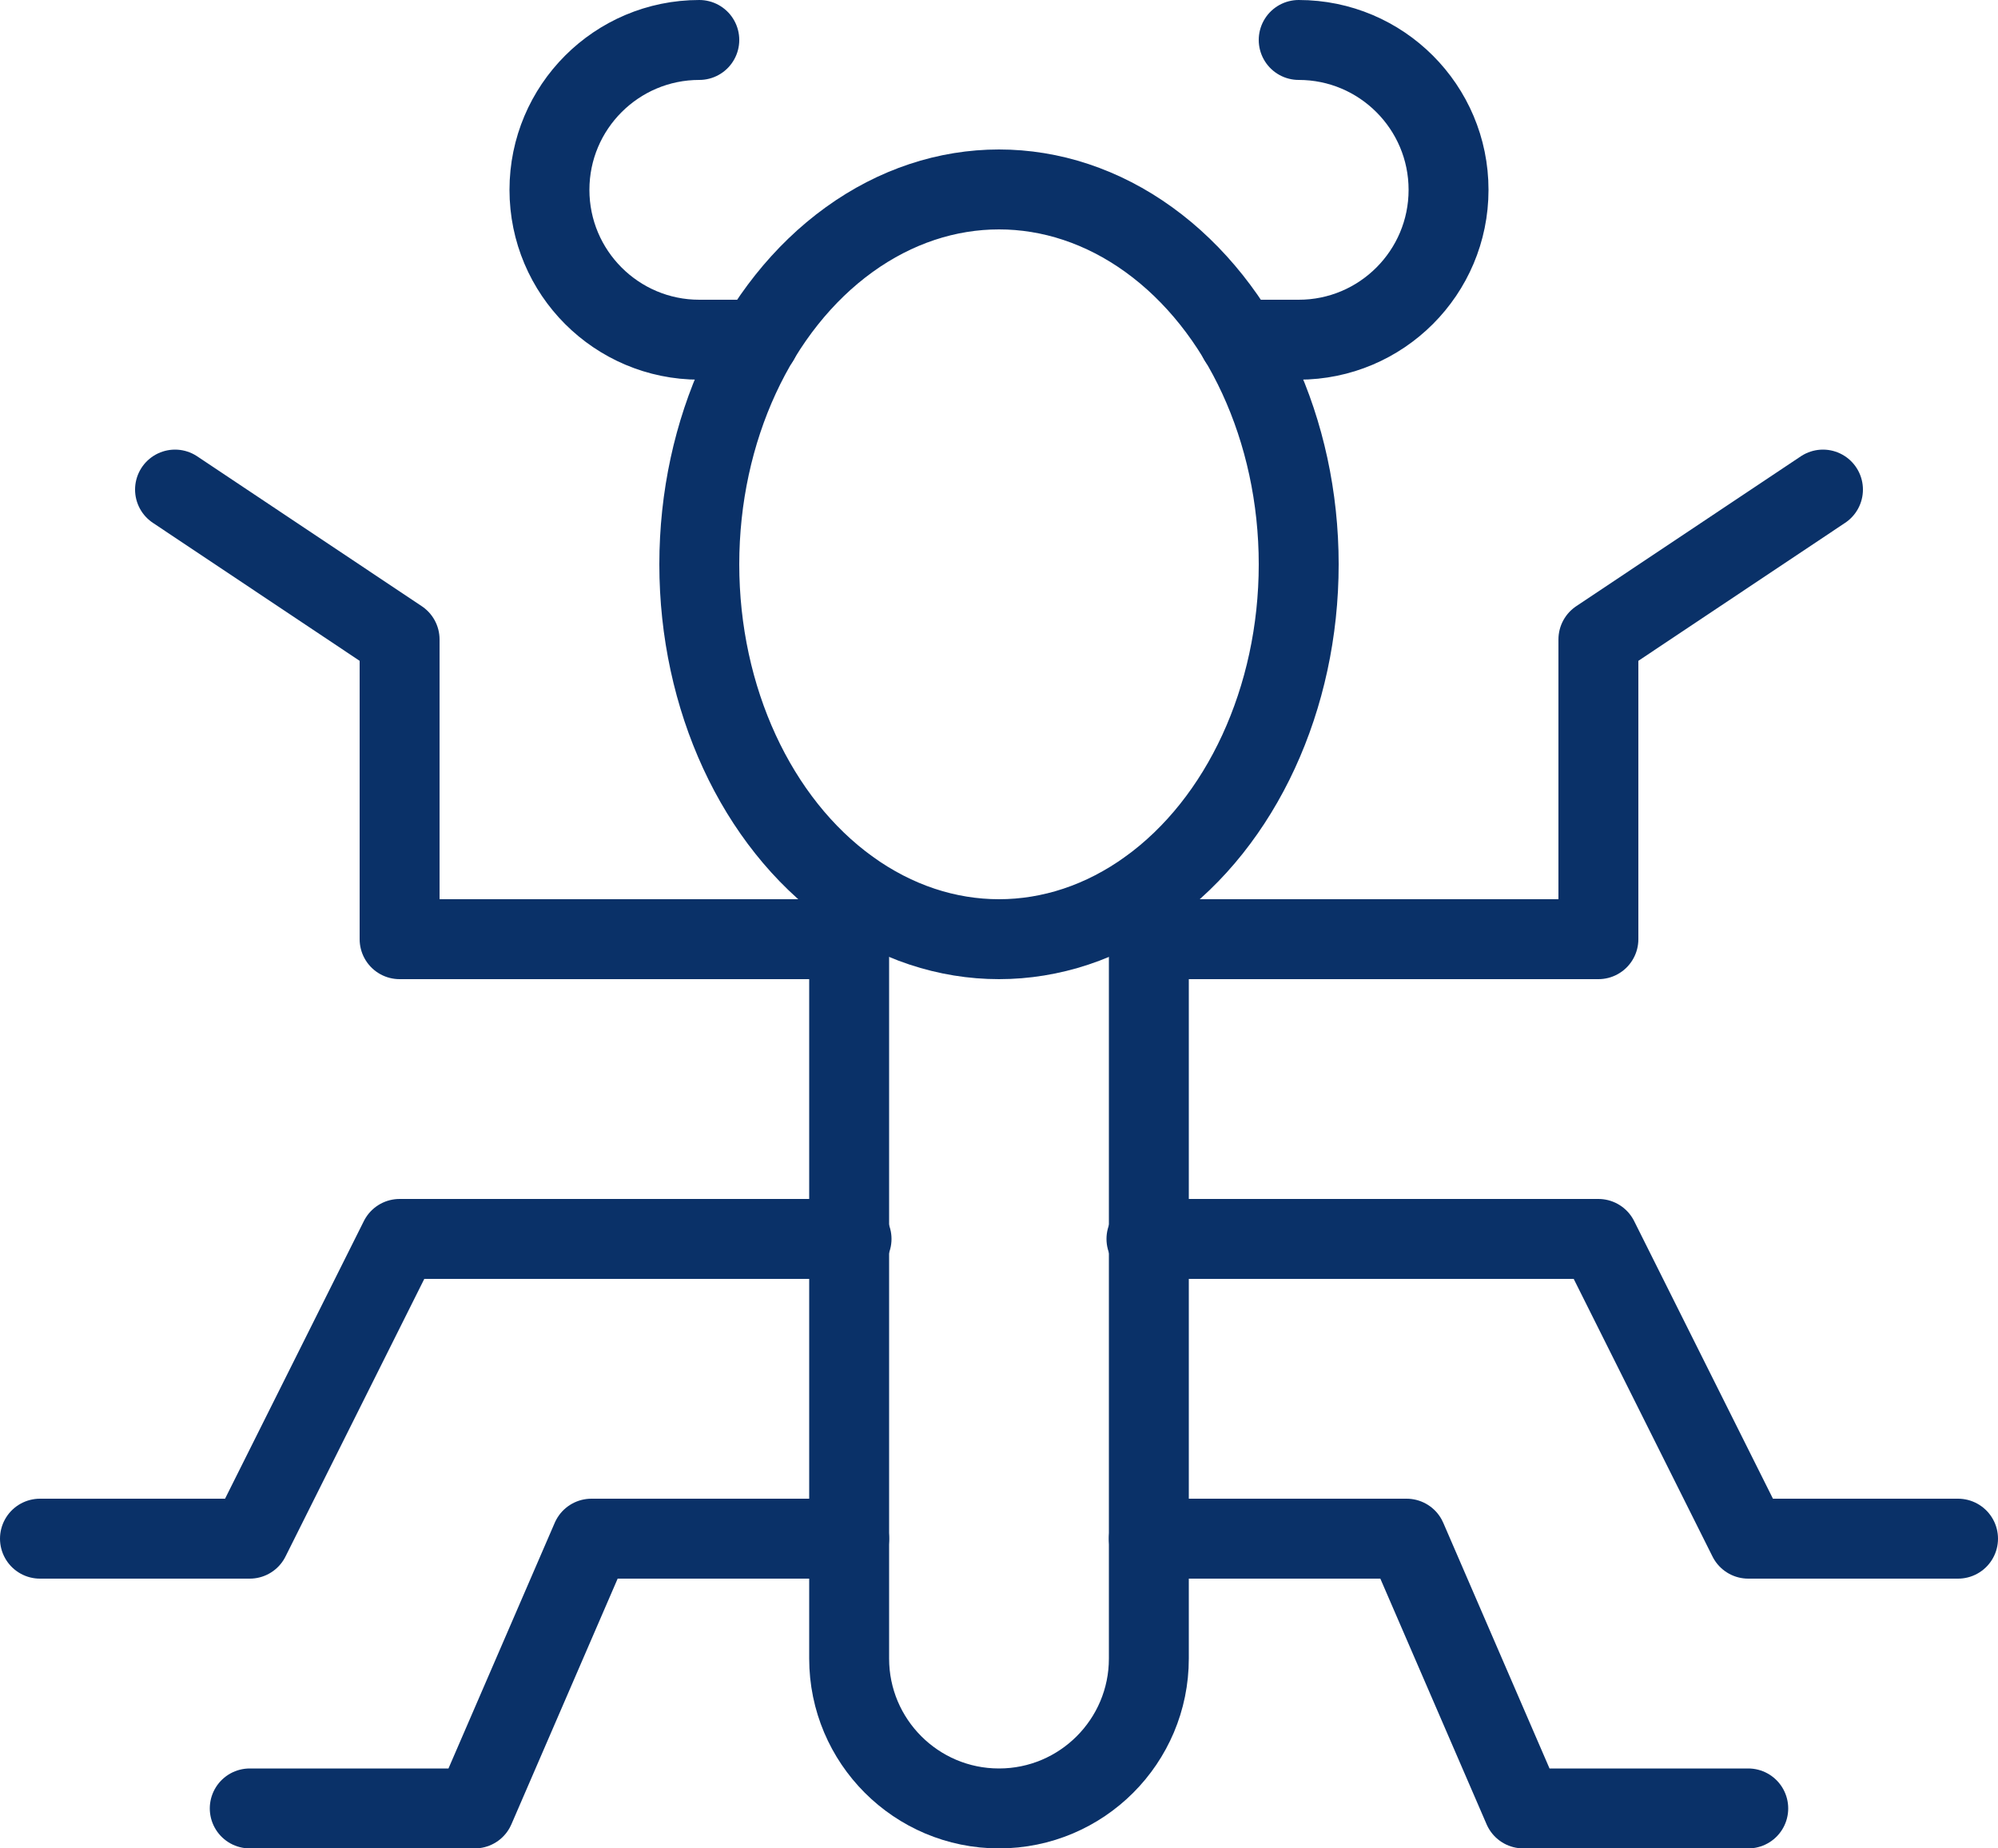 <?xml version="1.0" encoding="UTF-8"?>
<svg id="Layer_2" xmlns="http://www.w3.org/2000/svg" viewBox="0 0 50 46.25">
  <defs>
    <style>.cls-1{fill:none;stroke:#0a3168;stroke-linecap:round;stroke-linejoin:round;stroke-width:2px;}</style>
  </defs>
  <g id="Layer_1-2">
    <g id="Soldier_termite">
      <ellipse class="cls-1" cx="25" cy="14.12" rx="7.5" ry="9.38" />
      <path class="cls-1" d="m31,8.5h1.5c2.07,0,3.75-1.68,3.75-3.75s-1.68-3.75-3.75-3.75" />
      <path class="cls-1" d="m19,8.5h-1.5c-2.07,0-3.75-1.68-3.75-3.75s1.68-3.75,3.75-3.75" />
      <path class="cls-1" d="m28.75,22.25v19.25c0,2.07-1.68,3.75-3.75,3.75s-3.75-1.68-3.75-3.75v-19.25" />
      <polyline class="cls-1" points="28.75 38.5 35.2 38.5 38.12 45.25 43.75 45.25" />
      <polyline class="cls-1" points="4.38 12.25 10 16 10 23.5 21.25 23.5" />
      <polyline class="cls-1" points="28.75 23.5 40 23.5 40 16 45.62 12.25" />
      <polyline class="cls-1" points="21.25 38.5 14.8 38.5 11.88 45.25 6.25 45.25" />
      <polyline class="cls-1" points="28.69 31 40 31 43.75 38.5 49 38.5" />
      <polyline class="cls-1" points="1 38.5 6.25 38.5 10 31 21.31 31" />
    </g>
  </g>
</svg>